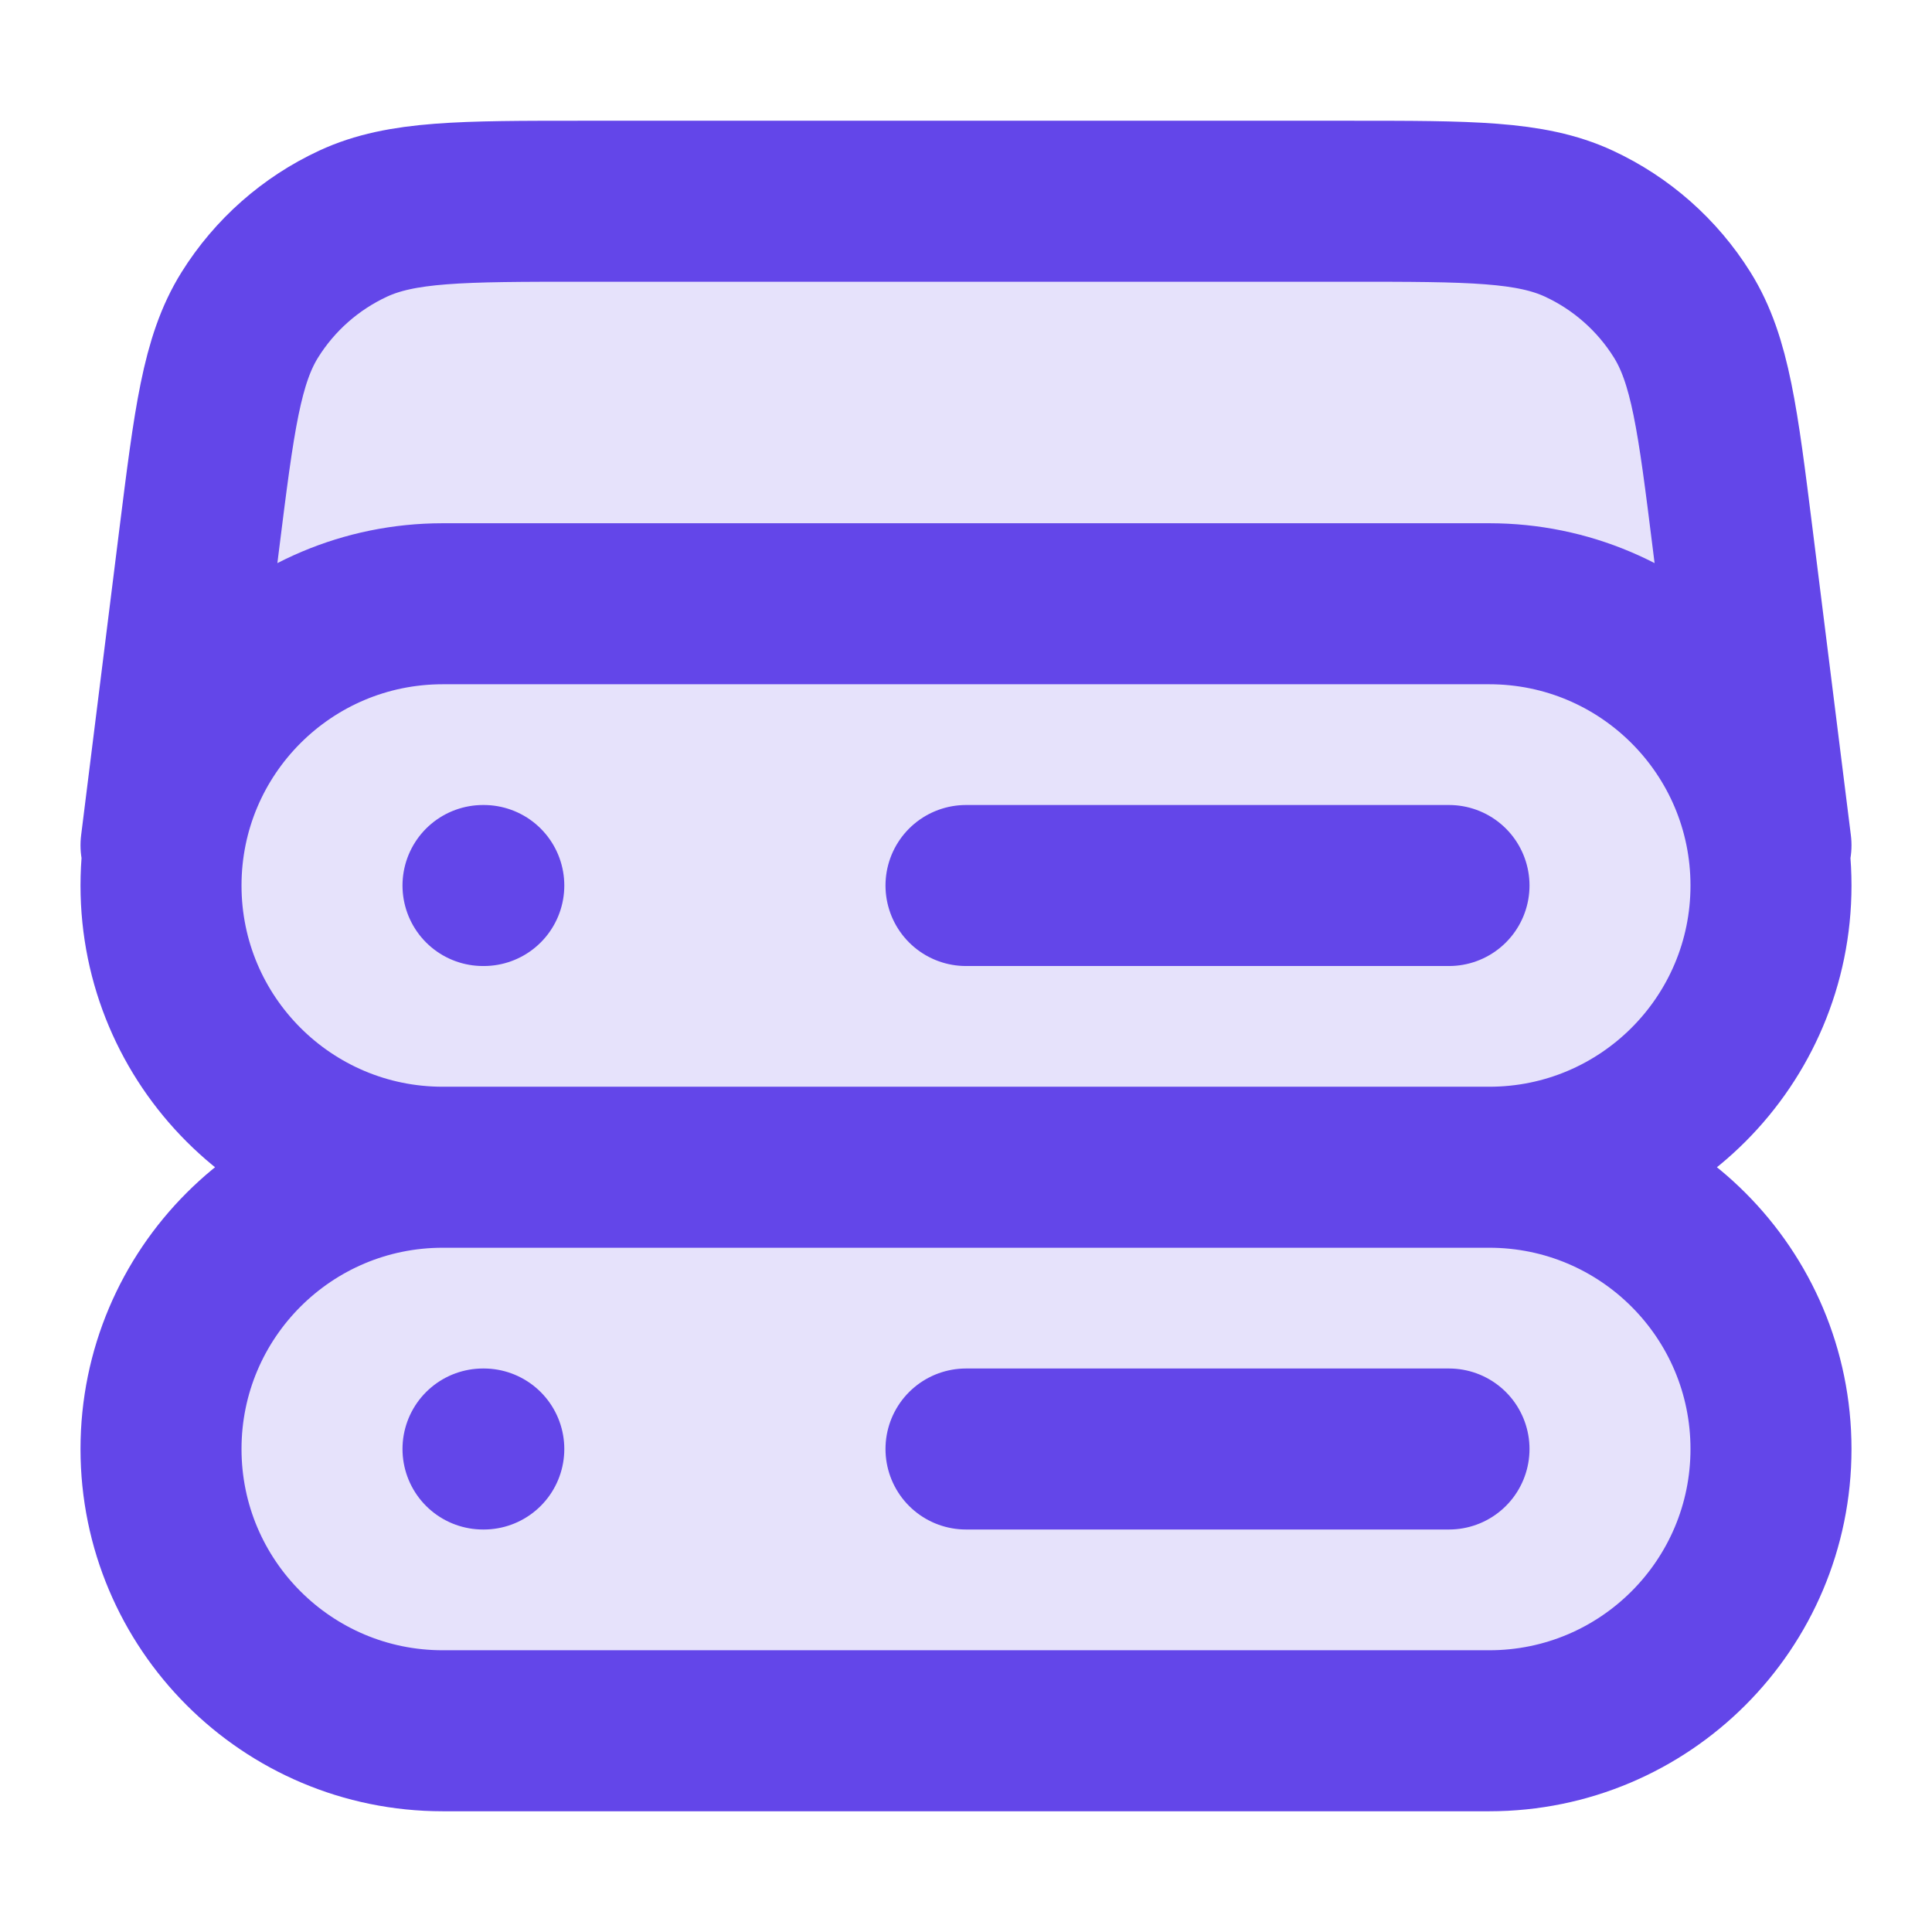 <svg xmlns="http://www.w3.org/2000/svg" fill="none" viewBox="0 0 56 56" height="56" width="56">
<path fill="#E6E2FB" d="M9.334 7L5.833 18.667H50.167L51.334 15.167L45.5 7H9.334Z"></path>
<path fill="#E6E2FB" d="M4.667 25.667C4.667 21.156 8.323 17.5 12.833 17.5H43.166C47.677 17.5 51.333 21.156 51.333 25.667C51.333 30.177 47.677 33.833 43.166 33.833H12.833C8.323 33.833 4.667 30.177 4.667 25.667Z"></path>
<path fill="#E6E2FB" d="M4.667 42C4.667 37.49 8.323 33.833 12.833 33.833H43.166C47.677 33.833 51.333 37.49 51.333 42C51.333 46.51 47.677 50.167 43.166 50.167H12.833C8.323 50.167 4.667 46.51 4.667 42Z"></path>
<path stroke-linejoin="round" stroke-linecap="round" stroke-width="4.667" stroke="#6346E9" d="M51.333 24.5L50.226 15.644C49.792 12.171 49.575 10.434 48.758 9.125C48.037 7.972 46.997 7.054 45.764 6.482C44.363 5.833 42.613 5.833 39.113 5.833H16.887C13.386 5.833 11.636 5.833 10.236 6.482C9.003 7.054 7.962 7.972 7.242 9.125C6.425 10.434 6.208 12.171 5.773 15.644L4.667 24.5M12.833 33.833H43.166M12.833 33.833C8.323 33.833 4.667 30.177 4.667 25.667C4.667 21.156 8.323 17.5 12.833 17.5H43.166C47.677 17.5 51.333 21.156 51.333 25.667C51.333 30.177 47.677 33.833 43.166 33.833M12.833 33.833C8.323 33.833 4.667 37.49 4.667 42C4.667 46.51 8.323 50.167 12.833 50.167H43.166C47.677 50.167 51.333 46.51 51.333 42C51.333 37.49 47.677 33.833 43.166 33.833M14 25.667H14.023M14 42H14.023M28 25.667H42M28 42H42"></path>
</svg>
